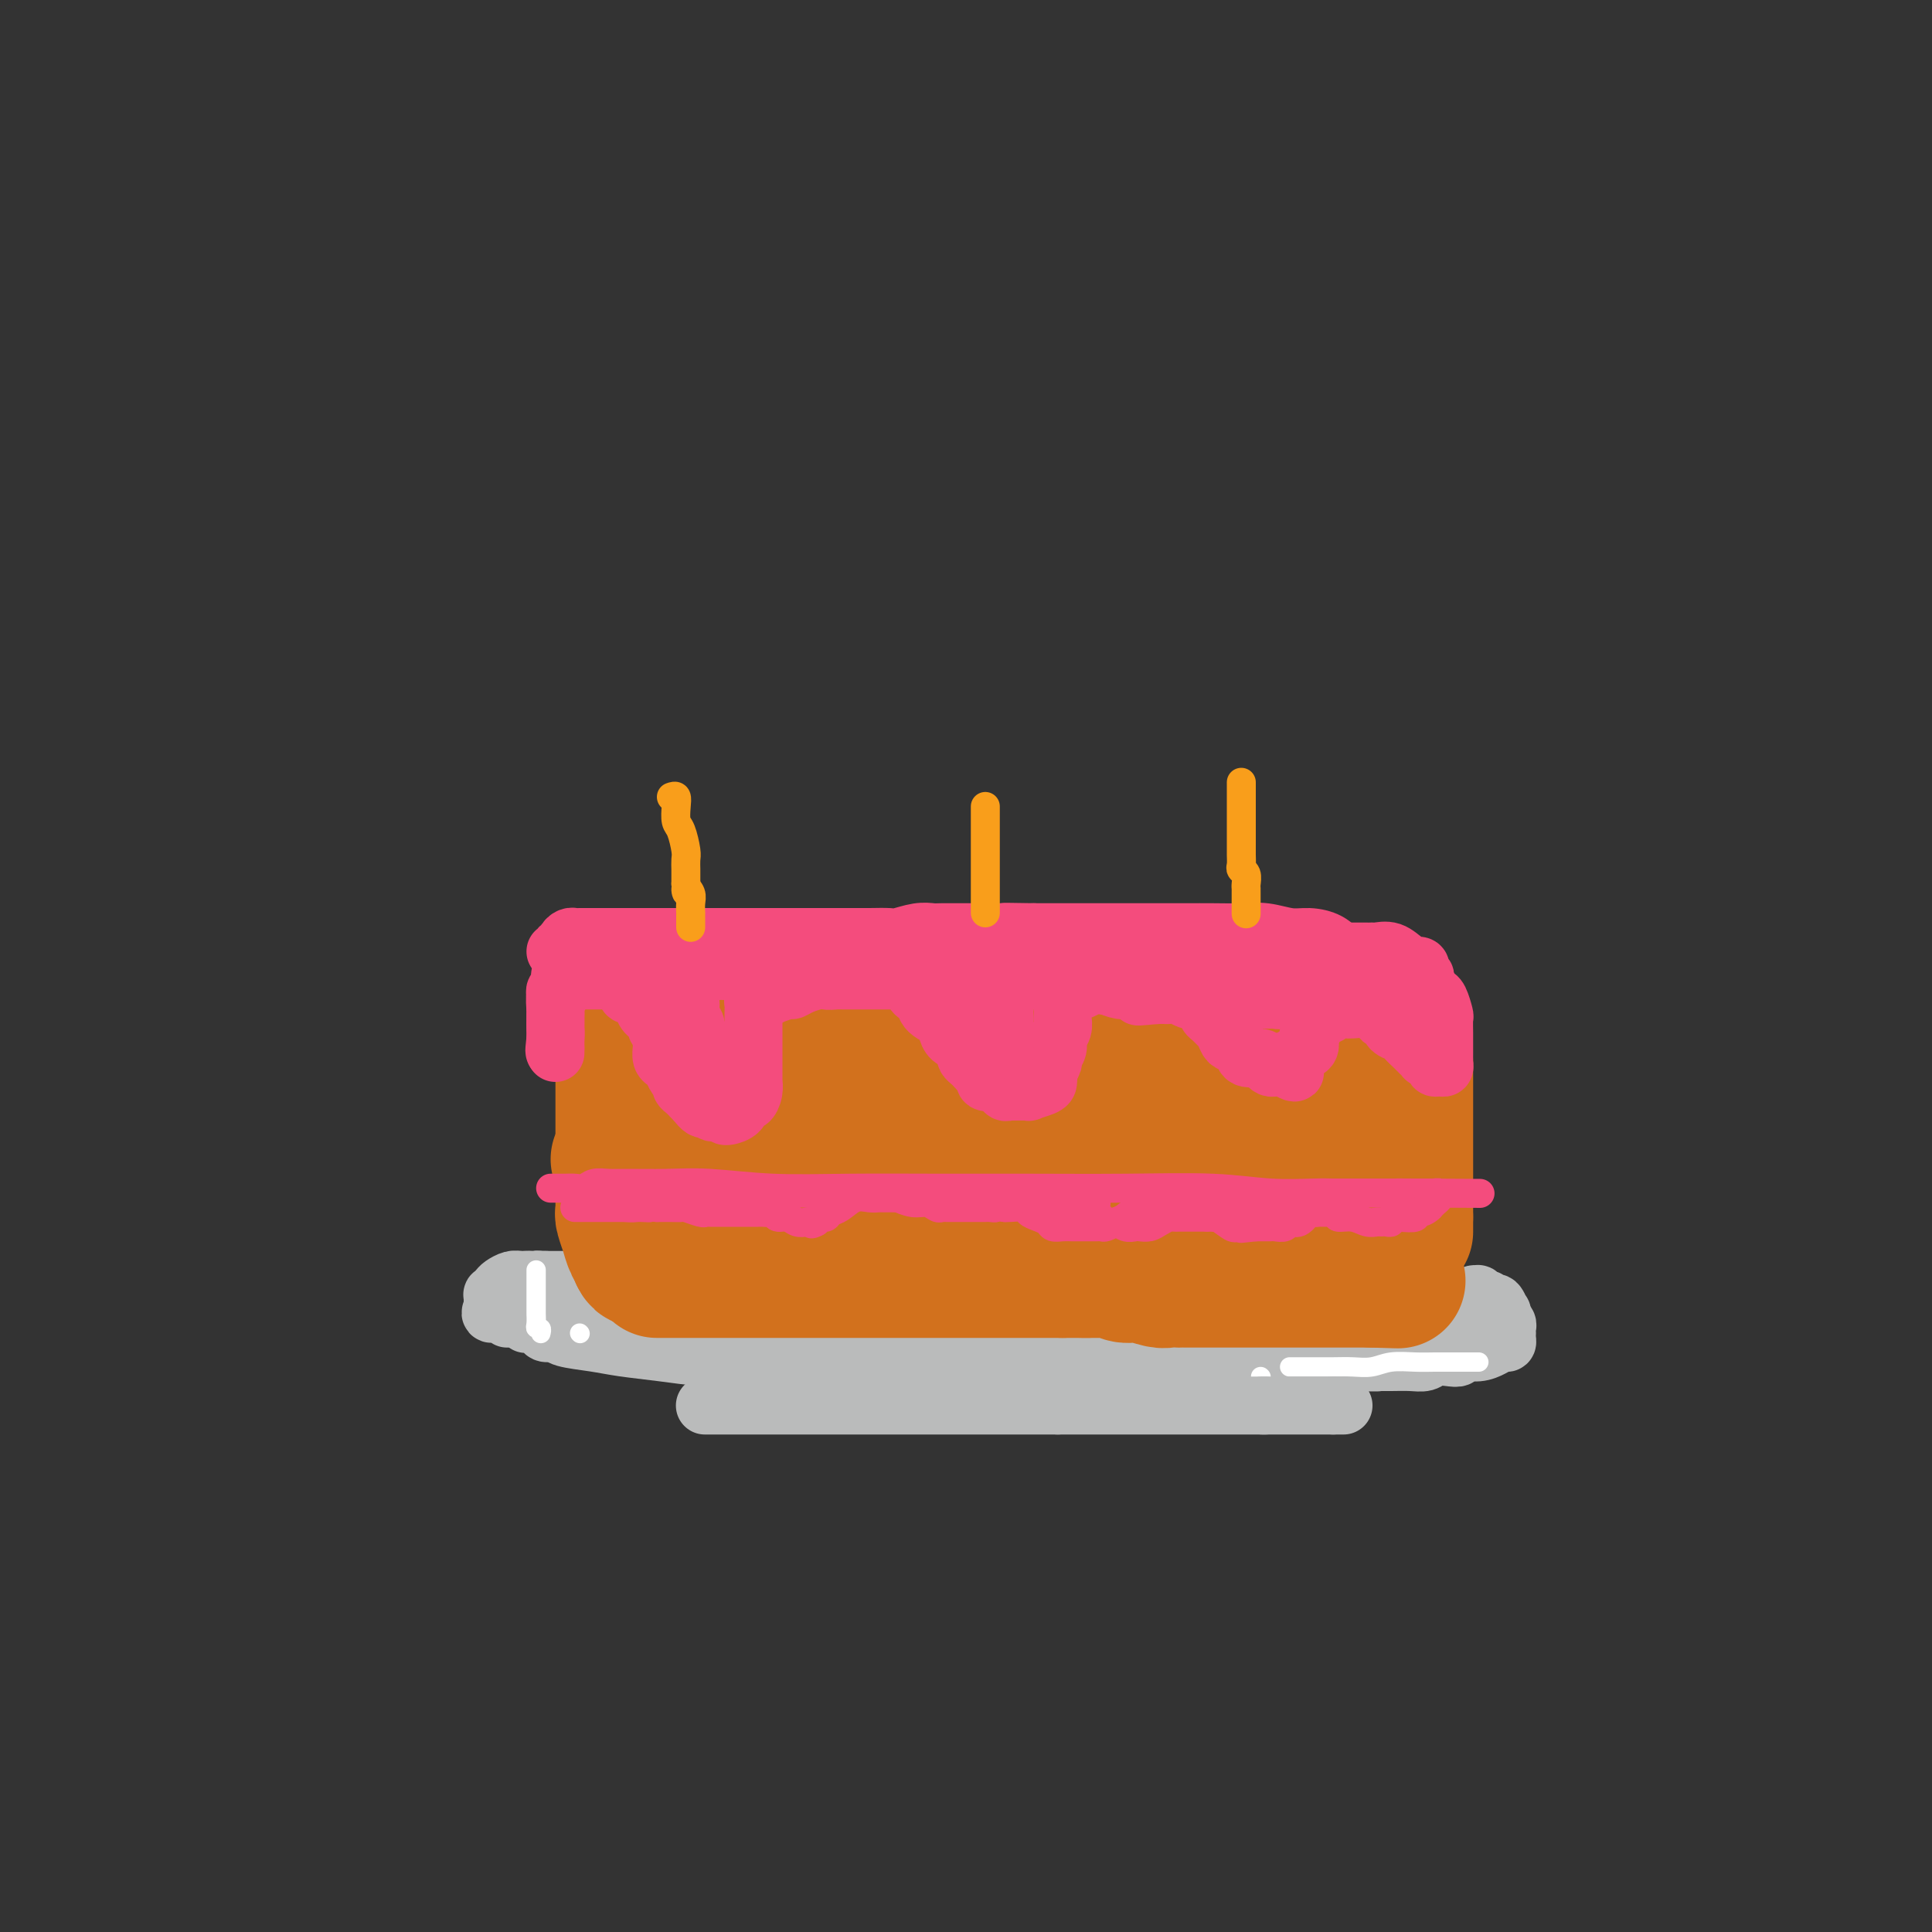 <svg viewBox='0 0 400 400' version='1.1' xmlns='http://www.w3.org/2000/svg' xmlns:xlink='http://www.w3.org/1999/xlink'><rect x="0" y="0" width="400" height="400" fill="#333333" stroke="none"/><g fill='none' stroke='#D2711D' stroke-width='20' stroke-linecap='round' stroke-linejoin='round'><path d='M134,213c0.381,-0.001 0.762,-0.001 1,0c0.238,0.001 0.335,0.004 2,0c1.665,-0.004 4.900,-0.013 12,0c7.100,0.013 18.066,0.050 29,0c10.934,-0.050 21.837,-0.185 33,0c11.163,0.185 22.585,0.690 33,1c10.415,0.310 19.823,0.423 27,1c7.177,0.577 12.125,1.617 15,2c2.875,0.383 3.679,0.109 4,0c0.321,-0.109 0.161,-0.055 0,0'/><path d='M136,237c0.071,0.006 0.142,0.012 1,0c0.858,-0.012 2.502,-0.042 5,0c2.498,0.042 5.849,0.155 11,0c5.151,-0.155 12.103,-0.577 23,-1c10.897,-0.423 25.740,-0.845 37,-1c11.260,-0.155 18.936,-0.041 26,0c7.064,0.041 13.517,0.011 18,0c4.483,-0.011 6.995,-0.003 8,0c1.005,0.003 0.502,0.002 0,0'/></g>
<g fill='none' stroke='#D2711D' stroke-width='28' stroke-linecap='round' stroke-linejoin='round'><path d='M129,211c0.338,0.000 0.677,0.000 1,0c0.323,-0.000 0.631,-0.000 1,0c0.369,0.000 0.801,0.001 2,0c1.199,-0.001 3.166,-0.004 5,0c1.834,0.004 3.534,0.015 5,0c1.466,-0.015 2.698,-0.057 4,0c1.302,0.057 2.676,0.211 4,0c1.324,-0.211 2.600,-0.789 4,-1c1.400,-0.211 2.926,-0.057 5,0c2.074,0.057 4.696,0.015 7,0c2.304,-0.015 4.291,-0.004 7,0c2.709,0.004 6.140,0.001 9,0c2.860,-0.001 5.150,-0.000 8,0c2.850,0.000 6.262,0.000 9,0c2.738,-0.000 4.802,-0.001 7,0c2.198,0.001 4.528,0.004 7,0c2.472,-0.004 5.084,-0.015 7,0c1.916,0.015 3.137,0.057 4,0c0.863,-0.057 1.370,-0.211 2,0c0.630,0.211 1.384,0.789 2,1c0.616,0.211 1.093,0.057 2,0c0.907,-0.057 2.244,-0.015 4,0c1.756,0.015 3.930,0.004 6,0c2.070,-0.004 4.035,-0.002 6,0'/><path d='M247,211c19.413,0.001 8.945,0.004 6,0c-2.945,-0.004 1.634,-0.016 4,0c2.366,0.016 2.518,0.061 3,0c0.482,-0.061 1.295,-0.226 2,0c0.705,0.226 1.302,0.845 2,1c0.698,0.155 1.498,-0.155 2,0c0.502,0.155 0.706,0.774 1,1c0.294,0.226 0.680,0.061 1,0c0.320,-0.061 0.576,-0.016 1,0c0.424,0.016 1.017,0.004 2,0c0.983,-0.004 2.357,-0.001 3,0c0.643,0.001 0.555,0.000 1,0c0.445,-0.000 1.424,-0.000 2,0c0.576,0.000 0.749,0.000 1,0c0.251,-0.000 0.579,-0.001 1,0c0.421,0.001 0.935,0.004 1,0c0.065,-0.004 -0.320,-0.015 0,0c0.320,0.015 1.343,0.056 2,0c0.657,-0.056 0.946,-0.207 1,0c0.054,0.207 -0.127,0.774 0,1c0.127,0.226 0.564,0.113 1,0'/><path d='M284,214c6.226,0.631 3.292,0.708 3,1c-0.292,0.292 2.060,0.798 3,1c0.940,0.202 0.470,0.101 0,0'/><path d='M128,240c0.354,0.007 0.709,0.013 1,0c0.291,-0.013 0.520,-0.046 1,0c0.480,0.046 1.211,0.170 2,0c0.789,-0.170 1.638,-0.634 3,-1c1.362,-0.366 3.239,-0.634 5,-1c1.761,-0.366 3.405,-0.830 6,-1c2.595,-0.170 6.140,-0.046 9,0c2.860,0.046 5.035,0.012 8,0c2.965,-0.012 6.719,-0.003 10,0c3.281,0.003 6.089,0.001 9,0c2.911,-0.001 5.926,-0.000 9,0c3.074,0.000 6.206,0.000 9,0c2.794,-0.000 5.250,-0.000 8,0c2.750,0.000 5.793,0.000 8,0c2.207,-0.000 3.577,-0.000 5,0c1.423,0.000 2.900,0.000 4,0c1.100,-0.000 1.824,-0.000 3,0c1.176,0.000 2.805,0.000 4,0c1.195,-0.000 1.955,-0.000 3,0c1.045,0.000 2.374,0.000 4,0c1.626,-0.000 3.548,-0.000 5,0c1.452,0.000 2.433,0.000 4,0c1.567,-0.000 3.719,-0.000 5,0c1.281,0.000 1.691,0.000 2,0c0.309,-0.000 0.517,-0.000 1,0c0.483,0.000 1.242,0.000 2,0'/><path d='M258,237c18.264,0.000 7.922,0.000 5,0c-2.922,-0.000 1.574,0.000 4,0c2.426,-0.000 2.783,0.000 4,0c1.217,-0.000 3.296,0.000 4,0c0.704,0.000 0.034,0.000 0,0c-0.034,-0.000 0.569,0.000 1,0c0.431,0.000 0.689,0.000 1,0c0.311,0.000 0.675,0.000 1,0c0.325,0.000 0.611,0.000 1,0c0.389,0.000 0.881,0.000 1,0c0.119,0.000 -0.133,-0.000 0,0c0.133,0.000 0.652,-0.000 1,0c0.348,0.000 0.524,0.000 1,0c0.476,0.000 1.251,0.000 2,0c0.749,-0.000 1.471,0.000 2,0c0.529,-0.000 0.865,0.000 1,0c0.135,0.000 0.067,0.000 0,0'/><path d='M137,262c-0.163,0.009 -0.326,0.017 0,0c0.326,-0.017 1.140,-0.060 2,0c0.860,0.060 1.764,0.223 3,0c1.236,-0.223 2.803,-0.830 4,-1c1.197,-0.170 2.025,0.098 3,0c0.975,-0.098 2.098,-0.562 3,-1c0.902,-0.438 1.585,-0.848 2,-1c0.415,-0.152 0.563,-0.044 1,0c0.437,0.044 1.163,0.026 2,0c0.837,-0.026 1.787,-0.060 3,0c1.213,0.060 2.691,0.212 4,0c1.309,-0.212 2.449,-0.789 4,-1c1.551,-0.211 3.513,-0.057 5,0c1.487,0.057 2.499,0.015 4,0c1.501,-0.015 3.491,-0.004 5,0c1.509,0.004 2.537,0.001 3,0c0.463,-0.001 0.362,-0.000 1,0c0.638,0.000 2.015,-0.000 3,0c0.985,0.000 1.578,0.000 2,0c0.422,-0.000 0.675,-0.001 1,0c0.325,0.001 0.724,0.004 2,0c1.276,-0.004 3.428,-0.016 5,0c1.572,0.016 2.562,0.060 4,0c1.438,-0.060 3.324,-0.222 5,0c1.676,0.222 3.144,0.829 5,1c1.856,0.171 4.102,-0.094 6,0c1.898,0.094 3.449,0.547 5,1'/><path d='M224,260c9.412,0.309 4.942,0.083 4,0c-0.942,-0.083 1.645,-0.022 3,0c1.355,0.022 1.477,0.006 2,0c0.523,-0.006 1.448,-0.002 2,0c0.552,0.002 0.730,0.000 1,0c0.270,-0.000 0.632,-0.000 1,0c0.368,0.000 0.741,0.000 1,0c0.259,-0.000 0.404,-0.000 1,0c0.596,0.000 1.645,0.000 3,0c1.355,-0.000 3.017,-0.000 5,0c1.983,0.000 4.286,0.000 6,0c1.714,-0.000 2.839,-0.000 4,0c1.161,0.000 2.356,0.000 3,0c0.644,-0.000 0.735,-0.000 1,0c0.265,0.000 0.704,0.000 1,0c0.296,-0.000 0.450,-0.000 1,0c0.550,0.000 1.497,0.000 3,0c1.503,-0.000 3.561,-0.000 5,0c1.439,0.000 2.259,0.000 3,0c0.741,-0.000 1.404,-0.001 2,0c0.596,0.001 1.126,0.004 2,0c0.874,-0.004 2.090,-0.015 3,0c0.910,0.015 1.512,0.056 2,0c0.488,-0.056 0.862,-0.207 1,0c0.138,0.207 0.039,0.774 0,1c-0.039,0.226 -0.020,0.113 0,0'/><path d='M284,261c9.092,0.154 1.822,0.041 -1,0c-2.822,-0.041 -1.194,-0.008 -1,0c0.194,0.008 -1.045,-0.008 -2,0c-0.955,0.008 -1.627,0.041 -3,0c-1.373,-0.041 -3.447,-0.156 -5,0c-1.553,0.156 -2.586,0.581 -4,1c-1.414,0.419 -3.208,0.830 -5,1c-1.792,0.170 -3.583,0.098 -6,0c-2.417,-0.098 -5.459,-0.222 -8,0c-2.541,0.222 -4.581,0.792 -7,1c-2.419,0.208 -5.218,0.056 -7,0c-1.782,-0.056 -2.549,-0.015 -4,0c-1.451,0.015 -3.587,0.004 -5,0c-1.413,-0.004 -2.104,-0.001 -3,0c-0.896,0.001 -1.997,0.000 -3,0c-1.003,-0.000 -1.906,-0.000 -3,0c-1.094,0.000 -2.378,0.000 -4,0c-1.622,-0.000 -3.583,-0.000 -5,0c-1.417,0.000 -2.289,0.000 -3,0c-0.711,-0.000 -1.259,-0.000 -2,0c-0.741,0.000 -1.674,0.000 -3,0c-1.326,-0.000 -3.044,-0.000 -4,0c-0.956,0.000 -1.151,0.000 -2,0c-0.849,-0.000 -2.353,-0.000 -3,0c-0.647,0.000 -0.438,0.000 -1,0c-0.562,-0.000 -1.894,-0.000 -3,0c-1.106,0.000 -1.984,0.000 -3,0c-1.016,-0.000 -2.169,-0.000 -3,0c-0.831,0.000 -1.339,0.000 -2,0c-0.661,-0.000 -1.475,-0.000 -2,0c-0.525,0.000 -0.763,0.000 -1,0'/><path d='M176,264c-17.098,0.464 -5.843,0.124 -2,0c3.843,-0.124 0.276,-0.033 -1,0c-1.276,0.033 -0.260,0.009 0,0c0.260,-0.009 -0.238,-0.002 -1,0c-0.762,0.002 -1.790,0.001 -3,0c-1.210,-0.001 -2.602,-0.000 -4,0c-1.398,0.000 -2.804,0.001 -4,0c-1.196,-0.001 -2.183,-0.004 -3,0c-0.817,0.004 -1.462,0.015 -2,0c-0.538,-0.015 -0.967,-0.057 -1,0c-0.033,0.057 0.331,0.211 0,0c-0.331,-0.211 -1.357,-0.789 -2,-1c-0.643,-0.211 -0.904,-0.057 -2,0c-1.096,0.057 -3.026,0.015 -4,0c-0.974,-0.015 -0.993,-0.004 -1,0c-0.007,0.004 -0.002,0.001 0,0c0.002,-0.001 0.001,-0.001 0,0'/></g>
<g fill='none' stroke='#BABBBB' stroke-width='12' stroke-linecap='round' stroke-linejoin='round'><path d='M120,265c-0.334,0.000 -0.668,0.000 -1,0c-0.332,-0.000 -0.661,-0.000 -1,0c-0.339,0.000 -0.686,0.000 -1,0c-0.314,-0.000 -0.595,-0.000 -1,0c-0.405,0.000 -0.936,0.000 -1,0c-0.064,-0.000 0.337,-0.000 0,0c-0.337,0.000 -1.414,0.000 -2,0c-0.586,-0.000 -0.683,-0.000 -1,0c-0.317,0.000 -0.856,0.002 -1,0c-0.144,-0.002 0.105,-0.006 0,0c-0.105,0.006 -0.564,0.023 -1,0c-0.436,-0.023 -0.849,-0.087 -1,0c-0.151,0.087 -0.040,0.325 0,1c0.040,0.675 0.011,1.788 0,2c-0.011,0.212 -0.003,-0.476 0,0c0.003,0.476 0.001,2.117 0,3c-0.001,0.883 -0.000,1.007 0,1c0.000,-0.007 0.000,-0.145 0,0c-0.000,0.145 -0.000,0.572 0,1'/><path d='M109,273c-0.185,1.476 -0.148,1.165 0,1c0.148,-0.165 0.406,-0.185 1,0c0.594,0.185 1.522,0.574 2,1c0.478,0.426 0.505,0.888 1,1c0.495,0.112 1.458,-0.125 2,0c0.542,0.125 0.662,0.612 2,1c1.338,0.388 3.895,0.678 6,1c2.105,0.322 3.758,0.675 6,1c2.242,0.325 5.073,0.622 8,1c2.927,0.378 5.949,0.837 9,1c3.051,0.163 6.129,0.030 9,0c2.871,-0.030 5.534,0.045 8,0c2.466,-0.045 4.734,-0.208 7,0c2.266,0.208 4.528,0.788 6,1c1.472,0.212 2.153,0.057 3,0c0.847,-0.057 1.859,-0.015 3,0c1.141,0.015 2.412,0.004 4,0c1.588,-0.004 3.493,-0.001 6,0c2.507,0.001 5.616,0.000 8,0c2.384,-0.000 4.044,-0.000 6,0c1.956,0.000 4.207,0.000 7,0c2.793,-0.000 6.126,-0.000 9,0c2.874,0.000 5.289,0.000 8,0c2.711,-0.000 5.718,-0.000 8,0c2.282,0.000 3.837,0.000 6,0c2.163,-0.000 4.932,-0.000 7,0c2.068,0.000 3.435,0.000 5,0c1.565,-0.000 3.327,-0.000 5,0c1.673,0.000 3.258,0.000 5,0c1.742,-0.000 3.641,-0.000 5,0c1.359,0.000 2.180,0.000 3,0'/><path d='M274,282c20.351,0.155 7.227,0.041 3,0c-4.227,-0.041 0.443,-0.010 3,0c2.557,0.010 3.002,-0.001 4,0c0.998,0.001 2.550,0.014 4,0c1.450,-0.014 2.798,-0.055 4,0c1.202,0.055 2.257,0.207 3,0c0.743,-0.207 1.175,-0.773 2,-1c0.825,-0.227 2.045,-0.116 3,0c0.955,0.116 1.646,0.237 2,0c0.354,-0.237 0.372,-0.833 1,-1c0.628,-0.167 1.867,0.096 3,0c1.133,-0.096 2.160,-0.552 3,-1c0.840,-0.448 1.493,-0.890 2,-1c0.507,-0.110 0.868,0.111 1,0c0.132,-0.111 0.036,-0.555 0,-1c-0.036,-0.445 -0.013,-0.893 0,-1c0.013,-0.107 0.017,0.126 0,0c-0.017,-0.126 -0.056,-0.611 0,-1c0.056,-0.389 0.207,-0.682 0,-1c-0.207,-0.318 -0.774,-0.662 -1,-1c-0.226,-0.338 -0.113,-0.669 0,-1'/><path d='M311,272c-0.106,-0.808 0.130,0.172 0,0c-0.130,-0.172 -0.626,-1.495 -1,-2c-0.374,-0.505 -0.626,-0.192 -1,0c-0.374,0.192 -0.869,0.262 -1,0c-0.131,-0.262 0.104,-0.854 0,-1c-0.104,-0.146 -0.546,0.156 -1,0c-0.454,-0.156 -0.920,-0.771 -1,-1c-0.080,-0.229 0.226,-0.072 0,0c-0.226,0.072 -0.984,0.058 -1,0c-0.016,-0.058 0.710,-0.159 1,0c0.290,0.159 0.145,0.580 0,1'/><path d='M306,269c-0.725,-0.226 -0.039,0.709 0,1c0.039,0.291 -0.571,-0.062 -1,0c-0.429,0.062 -0.677,0.540 -1,1c-0.323,0.460 -0.721,0.902 -2,1c-1.279,0.098 -3.437,-0.146 -5,0c-1.563,0.146 -2.529,0.684 -4,1c-1.471,0.316 -3.446,0.410 -5,1c-1.554,0.590 -2.687,1.675 -4,2c-1.313,0.325 -2.804,-0.109 -4,0c-1.196,0.109 -2.095,0.761 -3,1c-0.905,0.239 -1.814,0.064 -3,0c-1.186,-0.064 -2.649,-0.018 -4,0c-1.351,0.018 -2.591,0.009 -4,0c-1.409,-0.009 -2.987,-0.016 -5,0c-2.013,0.016 -4.461,0.057 -6,0c-1.539,-0.057 -2.169,-0.211 -4,0c-1.831,0.211 -4.862,0.788 -7,1c-2.138,0.212 -3.382,0.057 -5,0c-1.618,-0.057 -3.610,-0.018 -6,0c-2.390,0.018 -5.177,0.015 -7,0c-1.823,-0.015 -2.682,-0.043 -4,0c-1.318,0.043 -3.094,0.155 -5,0c-1.906,-0.155 -3.942,-0.577 -6,-1c-2.058,-0.423 -4.137,-0.845 -6,-1c-1.863,-0.155 -3.509,-0.041 -5,0c-1.491,0.041 -2.826,0.011 -4,0c-1.174,-0.011 -2.188,-0.003 -3,0c-0.812,0.003 -1.424,0.001 -2,0c-0.576,-0.001 -1.117,-0.000 -2,0c-0.883,0.000 -2.110,0.000 -3,0c-0.890,-0.000 -1.445,-0.000 -2,0'/><path d='M184,276c-15.002,-0.155 -6.006,-0.041 -4,0c2.006,0.041 -2.976,0.011 -6,0c-3.024,-0.011 -4.088,-0.003 -6,0c-1.912,0.003 -4.671,0.002 -7,0c-2.329,-0.002 -4.226,-0.004 -6,0c-1.774,0.004 -3.423,0.015 -5,0c-1.577,-0.015 -3.081,-0.057 -5,0c-1.919,0.057 -4.254,0.211 -6,0c-1.746,-0.211 -2.903,-0.788 -4,-1c-1.097,-0.212 -2.135,-0.060 -3,0c-0.865,0.060 -1.558,0.026 -2,0c-0.442,-0.026 -0.634,-0.045 -1,0c-0.366,0.045 -0.907,0.155 -1,0c-0.093,-0.155 0.260,-0.577 0,-1c-0.260,-0.423 -1.134,-0.849 -2,-1c-0.866,-0.151 -1.724,-0.026 -2,0c-0.276,0.026 0.032,-0.046 0,0c-0.032,0.046 -0.403,0.209 -1,0c-0.597,-0.209 -1.421,-0.792 -2,-1c-0.579,-0.208 -0.911,-0.041 -2,0c-1.089,0.041 -2.933,-0.045 -4,0c-1.067,0.045 -1.358,0.219 -2,0c-0.642,-0.219 -1.636,-0.832 -2,-1c-0.364,-0.168 -0.098,0.109 0,0c0.098,-0.109 0.028,-0.602 0,-1c-0.028,-0.398 -0.014,-0.699 0,-1'/><path d='M111,269c-4.332,-1.322 -1.161,-1.129 0,-1c1.161,0.129 0.314,0.192 0,0c-0.314,-0.192 -0.093,-0.640 0,-1c0.093,-0.360 0.060,-0.632 0,-1c-0.060,-0.368 -0.147,-0.831 0,-1c0.147,-0.169 0.527,-0.045 1,0c0.473,0.045 1.039,0.011 1,0c-0.039,-0.011 -0.683,0.000 -1,0c-0.317,-0.000 -0.308,-0.011 -1,0c-0.692,0.011 -2.084,0.046 -3,0c-0.916,-0.046 -1.356,-0.171 -2,0c-0.644,0.171 -1.493,0.637 -2,1c-0.507,0.363 -0.672,0.622 -1,1c-0.328,0.378 -0.820,0.875 -1,1c-0.180,0.125 -0.048,-0.121 0,0c0.048,0.121 0.013,0.610 0,1c-0.013,0.390 -0.004,0.683 0,1c0.004,0.317 0.002,0.659 0,1'/><path d='M102,271c-0.900,1.156 -0.150,1.045 0,1c0.150,-0.045 -0.300,-0.026 0,0c0.300,0.026 1.348,0.059 2,0c0.652,-0.059 0.906,-0.208 1,0c0.094,0.208 0.027,0.774 0,1c-0.027,0.226 -0.013,0.113 0,0'/></g>
<g fill='none' stroke='#D2711D' stroke-width='28' stroke-linecap='round' stroke-linejoin='round'><path d='M136,263c0.445,0.000 0.889,0.000 1,0c0.111,0.000 -0.112,0.000 0,0c0.112,0.000 0.559,0.000 1,0c0.441,0.000 0.877,0.000 1,0c0.123,0.000 -0.066,0.000 0,0c0.066,0.000 0.387,0.000 1,0c0.613,0.000 1.517,0.000 2,0c0.483,0.000 0.544,-0.000 1,0c0.456,0.000 1.306,0.000 2,0c0.694,0.000 1.231,-0.000 2,0c0.769,0.000 1.768,0.000 3,0c1.232,0.000 2.696,0.000 4,0c1.304,0.000 2.448,0.000 4,0c1.552,-0.000 3.511,0.000 5,0c1.489,0.000 2.509,0.000 4,0c1.491,0.000 3.454,0.000 5,0c1.546,0.000 2.675,0.000 4,0c1.325,0.000 2.847,0.000 4,0c1.153,0.000 1.936,0.000 3,0c1.064,0.000 2.409,0.000 3,0c0.591,0.000 0.429,0.000 1,0c0.571,0.000 1.877,0.000 3,0c1.123,0.000 2.064,0.000 3,0c0.936,0.000 1.867,0.000 3,0c1.133,0.000 2.466,0.000 4,0c1.534,0.000 3.267,0.000 5,0c1.733,0.000 3.464,0.000 5,0c1.536,0.000 2.875,0.000 4,0c1.125,0.000 2.036,0.000 3,0c0.964,0.000 1.982,0.000 3,0'/><path d='M220,263c13.421,0.001 4.975,0.004 2,0c-2.975,-0.004 -0.478,-0.016 1,0c1.478,0.016 1.937,0.061 3,0c1.063,-0.061 2.732,-0.226 4,0c1.268,0.226 2.137,0.845 3,1c0.863,0.155 1.719,-0.155 3,0c1.281,0.155 2.986,0.774 4,1c1.014,0.226 1.338,0.061 2,0c0.662,-0.061 1.664,-0.016 2,0c0.336,0.016 0.008,0.004 0,0c-0.008,-0.004 0.304,-0.001 1,0c0.696,0.001 1.778,0.000 3,0c1.222,-0.000 2.586,-0.000 4,0c1.414,0.000 2.879,0.000 4,0c1.121,-0.000 1.897,-0.000 3,0c1.103,0.000 2.531,0.000 3,0c0.469,-0.000 -0.023,-0.000 0,0c0.023,0.000 0.561,0.000 1,0c0.439,-0.000 0.779,-0.000 1,0c0.221,0.000 0.323,0.000 1,0c0.677,-0.000 1.927,-0.000 3,0c1.073,0.000 1.968,0.000 3,0c1.032,-0.000 2.202,-0.000 3,0c0.798,0.000 1.224,0.000 2,0c0.776,-0.000 1.901,-0.000 3,0c1.099,0.000 2.171,0.000 3,0c0.829,-0.000 1.414,-0.000 2,0'/><path d='M284,265c10.133,0.311 3.467,0.089 1,0c-2.467,-0.089 -0.733,-0.044 1,0'/><path d='M286,265c0.333,0.000 0.167,0.000 0,0'/><path d='M130,215c-0.423,-0.056 -0.845,-0.112 -1,0c-0.155,0.112 -0.041,0.394 0,1c0.041,0.606 0.011,1.538 0,3c-0.011,1.462 -0.003,3.456 0,5c0.003,1.544 0.001,2.639 0,4c-0.001,1.361 -0.000,2.989 0,4c0.000,1.011 0.000,1.404 0,2c-0.000,0.596 -0.000,1.394 0,2c0.000,0.606 0.000,1.020 0,1c-0.000,-0.020 -0.000,-0.473 0,0c0.000,0.473 0.000,1.872 0,3c-0.000,1.128 -0.000,1.986 0,3c0.000,1.014 0.000,2.184 0,3c-0.000,0.816 -0.001,1.277 0,2c0.001,0.723 0.004,1.708 0,2c-0.004,0.292 -0.016,-0.110 0,0c0.016,0.110 0.060,0.733 0,1c-0.060,0.267 -0.222,0.177 0,1c0.222,0.823 0.830,2.560 1,3c0.170,0.440 -0.098,-0.415 0,0c0.098,0.415 0.562,2.101 1,3c0.438,0.899 0.849,1.011 1,1c0.151,-0.011 0.043,-0.146 0,0c-0.043,0.146 -0.022,0.573 0,1'/><path d='M132,260c0.690,1.548 0.917,0.417 1,0c0.083,-0.417 0.024,-0.119 0,0c-0.024,0.119 -0.012,0.060 0,0'/><path d='M291,220c0.000,0.357 0.000,0.713 0,1c0.000,0.287 0.000,0.503 0,1c0.000,0.497 0.000,1.275 0,2c0.000,0.725 0.000,1.399 0,2c0.000,0.601 0.000,1.130 0,2c0.000,0.870 -0.000,2.083 0,3c0.000,0.917 0.000,1.540 0,2c0.000,0.460 0.000,0.757 0,1c0.000,0.243 0.000,0.431 0,1c0.000,0.569 0.000,1.517 0,2c0.000,0.483 0.000,0.500 0,1c0.000,0.500 0.000,1.483 0,2c0.000,0.517 0.000,0.568 0,1c0.000,0.432 0.000,1.243 0,2c0.000,0.757 0.000,1.459 0,2c0.000,0.541 -0.000,0.922 0,1c0.000,0.078 0.000,-0.148 0,0c0.000,0.148 -0.000,0.669 0,1c0.000,0.331 0.000,0.470 0,1c0.000,0.530 -0.000,1.450 0,2c0.000,0.550 0.000,0.728 0,1c0.000,0.272 0.000,0.636 0,1'/><path d='M291,252c0.000,5.132 0.000,1.964 0,1c0.000,-0.964 0.000,0.278 0,1c0.000,0.722 0.000,0.925 0,1c0.000,0.075 0.000,0.021 0,0c0.000,-0.021 0.000,-0.011 0,0'/></g>
<g fill='none' stroke='#FFFFFF' stroke-width='4' stroke-linecap='round' stroke-linejoin='round'><path d='M306,282c0.162,0.000 0.323,0.000 0,0c-0.323,-0.000 -1.132,-0.001 -2,0c-0.868,0.001 -1.796,0.004 -3,0c-1.204,-0.004 -2.685,-0.015 -4,0c-1.315,0.015 -2.464,0.057 -4,0c-1.536,-0.057 -3.457,-0.211 -5,0c-1.543,0.211 -2.707,0.789 -4,1c-1.293,0.211 -2.714,0.057 -4,0c-1.286,-0.057 -2.436,-0.015 -4,0c-1.564,0.015 -3.543,0.004 -5,0c-1.457,-0.004 -2.392,-0.001 -3,0c-0.608,0.001 -0.888,0.000 -1,0c-0.112,-0.000 -0.056,-0.000 0,0'/><path d='M261,285c0.000,0.000 0.100,0.100 0.1,0.1'/><path d='M111,263c-0.000,-0.060 -0.000,-0.120 0,0c0.000,0.120 0.000,0.421 0,1c-0.000,0.579 -0.000,1.435 0,2c0.000,0.565 0.000,0.837 0,1c-0.000,0.163 -0.001,0.216 0,1c0.001,0.784 0.004,2.300 0,3c-0.004,0.700 -0.015,0.584 0,1c0.015,0.416 0.057,1.365 0,2c-0.057,0.635 -0.211,0.955 0,1c0.211,0.045 0.789,-0.184 1,0c0.211,0.184 0.057,0.780 0,1c-0.057,0.220 -0.016,0.063 0,0c0.016,-0.063 0.008,-0.031 0,0'/><path d='M120,276c0.000,0.000 0.100,0.100 0.1,0.1'/></g>
<g fill='none' stroke='#BABBBB' stroke-width='12' stroke-linecap='round' stroke-linejoin='round'><path d='M146,291c-0.058,0.000 -0.115,0.000 0,0c0.115,0.000 0.404,0.000 1,0c0.596,0.000 1.499,0.000 2,0c0.501,0.000 0.600,0.000 2,0c1.400,0.000 4.101,0.000 6,0c1.899,0.000 2.998,-0.000 5,0c2.002,0.000 4.908,0.000 8,0c3.092,0.000 6.369,0.000 10,0c3.631,0.000 7.617,0.000 11,0c3.383,0.000 6.163,0.000 9,0c2.837,0.000 5.731,0.000 8,0c2.269,0.000 3.914,0.000 5,0c1.086,0.000 1.615,0.000 2,0c0.385,0.000 0.628,0.000 1,0c0.372,0.000 0.873,0.000 1,0c0.127,0.000 -0.120,-0.000 0,0c0.120,0.000 0.606,0.000 1,0c0.394,0.000 0.697,0.000 1,0'/><path d='M219,291c11.395,0.000 3.382,0.000 1,0c-2.382,0.000 0.868,0.000 2,0c1.132,0.000 0.148,0.000 0,0c-0.148,0.000 0.541,0.000 1,0c0.459,0.000 0.689,-0.000 1,0c0.311,0.000 0.703,0.000 1,0c0.297,0.000 0.499,0.000 1,0c0.501,0.000 1.302,0.000 2,0c0.698,0.000 1.293,0.000 2,0c0.707,0.000 1.527,0.000 3,0c1.473,0.000 3.599,0.000 5,0c1.401,0.000 2.078,0.000 3,0c0.922,0.000 2.090,0.000 3,0c0.910,0.000 1.564,0.000 2,0c0.436,0.000 0.655,-0.000 1,0c0.345,0.000 0.816,0.000 1,0c0.184,0.000 0.079,-0.000 1,0c0.921,0.000 2.866,0.000 4,0c1.134,0.000 1.456,-0.000 2,0c0.544,0.000 1.311,0.000 2,0c0.689,0.000 1.301,-0.000 2,0c0.699,0.000 1.485,0.000 2,0c0.515,0.000 0.757,0.000 1,0'/><path d='M262,291c6.604,0.000 1.614,0.000 0,0c-1.614,0.000 0.148,0.000 1,0c0.852,0.000 0.795,0.000 1,0c0.205,0.000 0.674,0.000 1,0c0.326,0.000 0.511,-0.000 1,0c0.489,0.000 1.283,0.000 2,0c0.717,0.000 1.358,0.000 2,0c0.642,0.000 1.286,0.000 2,0c0.714,0.000 1.500,0.000 2,0c0.500,0.000 0.714,0.000 1,0c0.286,0.000 0.643,0.000 1,0'/><path d='M276,291c2.333,0.000 1.167,0.000 1,0c-0.167,0.000 0.667,0.000 1,0c0.333,0.000 0.167,0.000 0,0'/></g>
<g fill='none' stroke='#F44C7D' stroke-width='12' stroke-linecap='round' stroke-linejoin='round'><path d='M130,205c-0.200,0.469 -0.400,0.939 0,1c0.400,0.061 1.399,-0.286 2,0c0.601,0.286 0.802,1.204 1,2c0.198,0.796 0.392,1.471 1,2c0.608,0.529 1.631,0.911 2,1c0.369,0.089 0.085,-0.117 0,0c-0.085,0.117 0.030,0.556 0,1c-0.030,0.444 -0.204,0.893 0,1c0.204,0.107 0.787,-0.127 1,0c0.213,0.127 0.056,0.615 0,1c-0.056,0.385 -0.012,0.667 0,1c0.012,0.333 -0.008,0.718 0,1c0.008,0.282 0.043,0.460 0,1c-0.043,0.540 -0.165,1.440 0,2c0.165,0.560 0.618,0.780 1,1c0.382,0.220 0.694,0.440 1,1c0.306,0.560 0.607,1.459 1,2c0.393,0.541 0.879,0.722 1,1c0.121,0.278 -0.122,0.652 0,1c0.122,0.348 0.610,0.671 1,1c0.390,0.329 0.683,0.666 1,1c0.317,0.334 0.659,0.667 1,1'/><path d='M144,228c2.586,3.438 2.051,0.533 2,0c-0.051,-0.533 0.383,1.307 1,2c0.617,0.693 1.417,0.239 2,0c0.583,-0.239 0.947,-0.262 1,0c0.053,0.262 -0.207,0.808 0,1c0.207,0.192 0.881,0.028 1,0c0.119,-0.028 -0.318,0.078 0,0c0.318,-0.078 1.392,-0.341 2,-1c0.608,-0.659 0.751,-1.716 1,-2c0.249,-0.284 0.602,0.204 1,0c0.398,-0.204 0.839,-1.100 1,-2c0.161,-0.900 0.043,-1.802 0,-2c-0.043,-0.198 -0.012,0.309 0,0c0.012,-0.309 0.003,-1.434 0,-2c-0.003,-0.566 -0.001,-0.574 0,-1c0.001,-0.426 0.000,-1.270 0,-2c-0.000,-0.730 -0.000,-1.346 0,-2c0.000,-0.654 0.000,-1.345 0,-2c-0.000,-0.655 -0.001,-1.276 0,-2c0.001,-0.724 0.004,-1.553 0,-2c-0.004,-0.447 -0.014,-0.511 0,-1c0.014,-0.489 0.050,-1.403 0,-2c-0.050,-0.597 -0.188,-0.877 0,-1c0.188,-0.123 0.702,-0.090 1,0c0.298,0.090 0.380,0.235 1,0c0.620,-0.235 1.779,-0.851 2,-1c0.221,-0.149 -0.496,0.167 0,0c0.496,-0.167 2.205,-0.818 3,-1c0.795,-0.182 0.676,0.105 1,0c0.324,-0.105 1.093,-0.601 2,-1c0.907,-0.399 1.954,-0.699 3,-1'/><path d='M169,203c2.336,-0.619 1.677,-0.166 2,0c0.323,0.166 1.629,0.044 2,0c0.371,-0.044 -0.191,-0.012 0,0c0.191,0.012 1.136,0.003 2,0c0.864,-0.003 1.649,-0.001 2,0c0.351,0.001 0.270,0.000 1,0c0.730,-0.000 2.272,0.000 3,0c0.728,-0.000 0.643,-0.001 1,0c0.357,0.001 1.156,0.004 2,0c0.844,-0.004 1.733,-0.016 2,0c0.267,0.016 -0.087,0.059 0,0c0.087,-0.059 0.615,-0.222 1,0c0.385,0.222 0.629,0.827 1,1c0.371,0.173 0.871,-0.088 1,0c0.129,0.088 -0.113,0.523 0,1c0.113,0.477 0.580,0.995 1,1c0.420,0.005 0.794,-0.503 1,0c0.206,0.503 0.244,2.019 1,3c0.756,0.981 2.231,1.429 3,2c0.769,0.571 0.833,1.266 1,2c0.167,0.734 0.436,1.506 1,2c0.564,0.494 1.422,0.710 2,1c0.578,0.290 0.876,0.655 1,1c0.124,0.345 0.074,0.670 0,1c-0.074,0.330 -0.173,0.666 0,1c0.173,0.334 0.619,0.668 1,1c0.381,0.332 0.696,0.664 1,1c0.304,0.336 0.597,0.678 1,1c0.403,0.322 0.916,0.625 1,1c0.084,0.375 -0.262,0.821 0,1c0.262,0.179 1.131,0.089 2,0'/><path d='M206,224c3.183,3.184 1.641,0.643 1,0c-0.641,-0.643 -0.381,0.612 0,1c0.381,0.388 0.885,-0.093 1,0c0.115,0.093 -0.158,0.758 0,1c0.158,0.242 0.746,0.062 1,0c0.254,-0.062 0.173,-0.005 1,0c0.827,0.005 2.562,-0.040 3,0c0.438,0.040 -0.420,0.167 0,0c0.420,-0.167 2.116,-0.626 3,-1c0.884,-0.374 0.954,-0.663 1,-1c0.046,-0.337 0.069,-0.723 0,-1c-0.069,-0.277 -0.230,-0.444 0,-1c0.230,-0.556 0.850,-1.499 1,-2c0.150,-0.501 -0.170,-0.558 0,-1c0.170,-0.442 0.830,-1.269 1,-2c0.170,-0.731 -0.151,-1.365 0,-2c0.151,-0.635 0.773,-1.269 1,-2c0.227,-0.731 0.060,-1.559 0,-2c-0.060,-0.441 -0.014,-0.497 0,-1c0.014,-0.503 -0.006,-1.454 0,-2c0.006,-0.546 0.038,-0.686 0,-1c-0.038,-0.314 -0.147,-0.801 0,-1c0.147,-0.199 0.550,-0.110 1,0c0.450,0.110 0.947,0.240 1,0c0.053,-0.240 -0.339,-0.849 0,-1c0.339,-0.151 1.411,0.155 2,0c0.589,-0.155 0.697,-0.773 1,-1c0.303,-0.227 0.801,-0.065 1,0c0.199,0.065 0.100,0.032 0,0'/><path d='M226,204c1.223,-0.619 1.280,-0.166 2,0c0.720,0.166 2.104,0.044 3,0c0.896,-0.044 1.304,-0.012 2,0c0.696,0.012 1.680,0.003 2,0c0.320,-0.003 -0.023,-0.001 0,0c0.023,0.001 0.411,0.000 1,0c0.589,-0.000 1.377,-0.001 2,0c0.623,0.001 1.079,0.003 2,0c0.921,-0.003 2.306,-0.011 3,0c0.694,0.011 0.698,0.041 1,0c0.302,-0.041 0.902,-0.153 1,0c0.098,0.153 -0.306,0.569 0,1c0.306,0.431 1.321,0.875 2,1c0.679,0.125 1.022,-0.069 1,0c-0.022,0.069 -0.409,0.400 0,1c0.409,0.600 1.615,1.469 2,2c0.385,0.531 -0.051,0.723 0,1c0.051,0.277 0.590,0.638 1,1c0.410,0.362 0.692,0.726 1,1c0.308,0.274 0.644,0.459 1,1c0.356,0.541 0.733,1.436 1,2c0.267,0.564 0.425,0.795 1,1c0.575,0.205 1.569,0.384 2,1c0.431,0.616 0.300,1.668 1,2c0.700,0.332 2.232,-0.055 3,0c0.768,0.055 0.773,0.551 1,1c0.227,0.449 0.677,0.852 1,1c0.323,0.148 0.521,0.042 1,0c0.479,-0.042 1.240,-0.021 2,0'/><path d='M266,221c3.732,2.450 1.560,0.075 1,-1c-0.560,-1.075 0.490,-0.851 1,-1c0.510,-0.149 0.480,-0.670 1,-1c0.520,-0.330 1.590,-0.469 2,-1c0.410,-0.531 0.162,-1.453 0,-2c-0.162,-0.547 -0.236,-0.720 0,-1c0.236,-0.280 0.784,-0.667 1,-1c0.216,-0.333 0.100,-0.611 0,-1c-0.100,-0.389 -0.184,-0.888 0,-1c0.184,-0.112 0.637,0.162 1,0c0.363,-0.162 0.636,-0.761 1,-1c0.364,-0.239 0.818,-0.116 1,0c0.182,0.116 0.090,0.227 0,0c-0.090,-0.227 -0.178,-0.793 0,-1c0.178,-0.207 0.623,-0.055 1,0c0.377,0.055 0.685,0.014 1,0c0.315,-0.014 0.637,0.000 1,0c0.363,-0.000 0.767,-0.015 1,0c0.233,0.015 0.296,0.061 1,0c0.704,-0.061 2.048,-0.228 3,0c0.952,0.228 1.511,0.853 2,1c0.489,0.147 0.908,-0.182 1,0c0.092,0.182 -0.144,0.875 0,1c0.144,0.125 0.668,-0.317 1,0c0.332,0.317 0.470,1.394 1,2c0.530,0.606 1.450,0.740 2,1c0.550,0.260 0.728,0.646 1,1c0.272,0.354 0.636,0.677 1,1'/><path d='M292,216c1.111,1.110 0.889,0.885 1,1c0.111,0.115 0.556,0.569 1,1c0.444,0.431 0.889,0.837 1,1c0.111,0.163 -0.111,0.082 0,0c0.111,-0.082 0.555,-0.165 1,0c0.445,0.165 0.890,0.577 1,1c0.110,0.423 -0.114,0.856 0,1c0.114,0.144 0.566,-0.002 1,0c0.434,0.002 0.848,0.152 1,0c0.152,-0.152 0.041,-0.604 0,-1c-0.041,-0.396 -0.011,-0.734 0,-1c0.011,-0.266 0.003,-0.461 0,-1c-0.003,-0.539 0.000,-1.424 0,-2c-0.000,-0.576 -0.003,-0.844 0,-1c0.003,-0.156 0.012,-0.199 0,-1c-0.012,-0.801 -0.044,-2.361 0,-3c0.044,-0.639 0.163,-0.356 0,-1c-0.163,-0.644 -0.608,-2.215 -1,-3c-0.392,-0.785 -0.731,-0.785 -1,-1c-0.269,-0.215 -0.467,-0.646 -1,-1c-0.533,-0.354 -1.401,-0.631 -2,-1c-0.599,-0.369 -0.931,-0.830 -1,-1c-0.069,-0.170 0.123,-0.049 0,0c-0.123,0.049 -0.562,0.024 -1,0'/><path d='M292,203c-1.108,-0.845 -0.877,-0.959 -1,-1c-0.123,-0.041 -0.600,-0.011 -1,0c-0.400,0.011 -0.722,0.002 -1,0c-0.278,-0.002 -0.512,0.003 -1,0c-0.488,-0.003 -1.231,-0.015 -2,0c-0.769,0.015 -1.563,0.057 -2,0c-0.437,-0.057 -0.515,-0.212 -1,0c-0.485,0.212 -1.377,0.791 -2,1c-0.623,0.209 -0.978,0.050 -1,0c-0.022,-0.050 0.290,0.011 0,0c-0.290,-0.011 -1.182,-0.095 -2,0c-0.818,0.095 -1.563,0.369 -3,1c-1.437,0.631 -3.565,1.619 -5,2c-1.435,0.381 -2.178,0.155 -3,0c-0.822,-0.155 -1.723,-0.238 -2,0c-0.277,0.238 0.072,0.796 0,1c-0.072,0.204 -0.564,0.055 -1,0c-0.436,-0.055 -0.815,-0.015 -1,0c-0.185,0.015 -0.175,0.004 -1,0c-0.825,-0.004 -2.486,0.000 -4,0c-1.514,-0.000 -2.881,-0.004 -4,0c-1.119,0.004 -1.991,0.015 -3,0c-1.009,-0.015 -2.154,-0.057 -3,0c-0.846,0.057 -1.392,0.211 -2,0c-0.608,-0.211 -1.276,-0.789 -2,-1c-0.724,-0.211 -1.503,-0.057 -2,0c-0.497,0.057 -0.714,0.016 -1,0c-0.286,-0.016 -0.643,-0.008 -1,0'/><path d='M240,206c-8.171,0.524 -2.600,0.334 -1,0c1.600,-0.334 -0.771,-0.811 -2,-1c-1.229,-0.189 -1.317,-0.088 -2,0c-0.683,0.088 -1.963,0.163 -3,0c-1.037,-0.163 -1.833,-0.566 -3,-1c-1.167,-0.434 -2.705,-0.901 -4,-1c-1.295,-0.099 -2.347,0.170 -4,0c-1.653,-0.170 -3.906,-0.778 -6,-1c-2.094,-0.222 -4.028,-0.059 -5,0c-0.972,0.059 -0.982,0.015 -2,0c-1.018,-0.015 -3.044,-0.002 -4,0c-0.956,0.002 -0.844,-0.006 -1,0c-0.156,0.006 -0.582,0.026 -1,0c-0.418,-0.026 -0.830,-0.097 -1,0c-0.170,0.097 -0.099,0.363 0,1c0.099,0.637 0.225,1.644 0,3c-0.225,1.356 -0.800,3.061 -1,4c-0.200,0.939 -0.025,1.114 0,2c0.025,0.886 -0.100,2.485 0,3c0.100,0.515 0.426,-0.055 1,0c0.574,0.055 1.397,0.733 2,1c0.603,0.267 0.986,0.123 1,0c0.014,-0.123 -0.342,-0.225 0,0c0.342,0.225 1.384,0.779 2,1c0.616,0.221 0.808,0.111 1,0'/><path d='M207,217c1.309,0.416 1.083,0.457 1,0c-0.083,-0.457 -0.022,-1.412 0,-2c0.022,-0.588 0.005,-0.809 0,-1c-0.005,-0.191 0.002,-0.352 0,-1c-0.002,-0.648 -0.011,-1.784 0,-2c0.011,-0.216 0.044,0.489 0,0c-0.044,-0.489 -0.166,-2.172 0,-3c0.166,-0.828 0.619,-0.800 0,-1c-0.619,-0.200 -2.309,-0.627 -3,-1c-0.691,-0.373 -0.384,-0.692 -1,-1c-0.616,-0.308 -2.154,-0.604 -3,-1c-0.846,-0.396 -1.000,-0.891 -2,-1c-1.000,-0.109 -2.846,0.167 -4,0c-1.154,-0.167 -1.617,-0.777 -2,-1c-0.383,-0.223 -0.686,-0.060 -2,0c-1.314,0.060 -3.638,0.016 -5,0c-1.362,-0.016 -1.761,-0.004 -3,0c-1.239,0.004 -3.319,0.001 -5,0c-1.681,-0.001 -2.964,-0.000 -4,0c-1.036,0.000 -1.823,-0.000 -3,0c-1.177,0.000 -2.742,0.001 -4,0c-1.258,-0.001 -2.210,-0.004 -3,0c-0.790,0.004 -1.419,0.015 -2,0c-0.581,-0.015 -1.115,-0.057 -2,0c-0.885,0.057 -2.121,0.211 -3,0c-0.879,-0.211 -1.401,-0.789 -2,-1c-0.599,-0.211 -1.277,-0.057 -2,0c-0.723,0.057 -1.492,0.016 -2,0c-0.508,-0.016 -0.754,-0.008 -1,0'/><path d='M150,201c-8.218,-0.464 -3.264,-0.124 -2,0c1.264,0.124 -1.163,0.033 -2,0c-0.837,-0.033 -0.085,-0.009 0,0c0.085,0.009 -0.499,0.003 -1,0c-0.501,-0.003 -0.920,-0.004 -1,0c-0.080,0.004 0.179,0.013 0,1c-0.179,0.987 -0.795,2.951 -1,4c-0.205,1.049 0.000,1.184 0,2c-0.000,0.816 -0.207,2.313 0,3c0.207,0.687 0.826,0.565 1,1c0.174,0.435 -0.097,1.426 0,2c0.097,0.574 0.562,0.732 1,1c0.438,0.268 0.850,0.646 1,1c0.150,0.354 0.037,0.683 0,1c-0.037,0.317 0.002,0.622 0,1c-0.002,0.378 -0.045,0.828 0,1c0.045,0.172 0.178,0.066 0,0c-0.178,-0.066 -0.667,-0.091 -1,0c-0.333,0.091 -0.509,0.298 -1,0c-0.491,-0.298 -1.297,-1.100 -2,-2c-0.703,-0.900 -1.305,-1.896 -2,-3c-0.695,-1.104 -1.484,-2.315 -2,-3c-0.516,-0.685 -0.758,-0.842 -1,-1'/><path d='M137,210c-1.328,-1.741 -0.149,-1.595 0,-2c0.149,-0.405 -0.734,-1.361 -1,-2c-0.266,-0.639 0.084,-0.960 0,-1c-0.084,-0.040 -0.602,0.199 -1,0c-0.398,-0.199 -0.674,-0.838 -1,-1c-0.326,-0.162 -0.700,0.153 -1,0c-0.300,-0.153 -0.527,-0.773 -1,-1c-0.473,-0.227 -1.194,-0.061 -2,0c-0.806,0.061 -1.699,0.016 -2,0c-0.301,-0.016 -0.011,-0.004 0,0c0.011,0.004 -0.259,0.001 -1,0c-0.741,-0.001 -1.954,-0.001 -3,0c-1.046,0.001 -1.927,0.002 -3,0c-1.073,-0.002 -2.339,-0.006 -3,0c-0.661,0.006 -0.717,0.023 -1,0c-0.283,-0.023 -0.794,-0.087 -1,0c-0.206,0.087 -0.108,0.323 0,1c0.108,0.677 0.225,1.795 0,2c-0.225,0.205 -0.792,-0.503 -1,0c-0.208,0.503 -0.056,2.219 0,3c0.056,0.781 0.015,0.629 0,1c-0.015,0.371 -0.004,1.267 0,2c0.004,0.733 0.001,1.304 0,2c-0.001,0.696 -0.000,1.516 0,2c0.000,0.484 0.000,0.630 0,1c-0.000,0.370 -0.000,0.963 0,1c0.000,0.037 0.000,-0.481 0,-1'/><path d='M115,217c-0.464,1.808 -0.124,-0.671 0,-2c0.124,-1.329 0.034,-1.508 0,-2c-0.034,-0.492 -0.010,-1.298 0,-2c0.010,-0.702 0.006,-1.300 0,-2c-0.006,-0.700 -0.016,-1.502 0,-2c0.016,-0.498 0.056,-0.693 0,-1c-0.056,-0.307 -0.210,-0.727 0,-1c0.210,-0.273 0.783,-0.399 1,-1c0.217,-0.601 0.077,-1.678 0,-2c-0.077,-0.322 -0.092,0.110 0,0c0.092,-0.110 0.290,-0.761 1,-1c0.710,-0.239 1.932,-0.064 3,0c1.068,0.064 1.982,0.017 3,0c1.018,-0.017 2.139,-0.005 3,0c0.861,0.005 1.462,0.001 2,0c0.538,-0.001 1.014,-0.000 2,0c0.986,0.000 2.483,0.000 3,0c0.517,-0.000 0.055,-0.000 0,0c-0.055,0.000 0.296,0.000 1,0c0.704,-0.000 1.761,-0.000 3,0c1.239,0.000 2.661,0.000 5,0c2.339,-0.000 5.596,-0.000 8,0c2.404,0.000 3.953,0.000 5,0c1.047,-0.000 1.590,-0.000 2,0c0.410,0.000 0.687,0.000 1,0c0.313,-0.000 0.661,-0.000 1,0c0.339,0.000 0.670,0.000 1,0'/><path d='M160,201c7.167,-0.399 3.085,-0.895 2,-1c-1.085,-0.105 0.827,0.182 2,0c1.173,-0.182 1.608,-0.833 2,-1c0.392,-0.167 0.740,0.152 2,0c1.260,-0.152 3.432,-0.773 5,-1c1.568,-0.227 2.531,-0.061 4,0c1.469,0.061 3.446,0.016 5,0c1.554,-0.016 2.687,-0.004 4,0c1.313,0.004 2.806,0.001 4,0c1.194,-0.001 2.090,-0.000 3,0c0.910,0.000 1.833,0.000 3,0c1.167,-0.000 2.579,-0.000 4,0c1.421,0.000 2.852,0.000 4,0c1.148,-0.000 2.015,-0.000 3,0c0.985,0.000 2.089,0.001 3,0c0.911,-0.001 1.630,-0.004 3,0c1.370,0.004 3.390,0.015 4,0c0.610,-0.015 -0.189,-0.057 0,0c0.189,0.057 1.366,0.211 2,0c0.634,-0.211 0.724,-0.789 1,-1c0.276,-0.211 0.737,-0.057 1,0c0.263,0.057 0.328,0.015 1,0c0.672,-0.015 1.952,-0.004 3,0c1.048,0.004 1.866,0.001 3,0c1.134,-0.001 2.586,-0.000 4,0c1.414,0.000 2.790,0.000 4,0c1.210,-0.000 2.255,-0.000 3,0c0.745,0.000 1.189,0.000 2,0c0.811,-0.000 1.987,-0.000 3,0c1.013,0.000 1.861,0.000 3,0c1.139,-0.000 2.570,-0.000 4,0'/><path d='M251,197c14.709,-0.619 5.983,-0.166 4,0c-1.983,0.166 2.777,0.044 5,0c2.223,-0.044 1.910,-0.012 2,0c0.090,0.012 0.583,0.003 1,0c0.417,-0.003 0.759,-0.001 1,0c0.241,0.001 0.382,0.000 1,0c0.618,-0.000 1.713,-0.000 3,0c1.287,0.000 2.767,0.000 4,0c1.233,-0.000 2.218,-0.000 3,0c0.782,0.000 1.362,0.000 2,0c0.638,-0.000 1.333,-0.000 2,0c0.667,0.000 1.304,0.001 2,0c0.696,-0.001 1.449,-0.002 2,0c0.551,0.002 0.899,0.007 1,0c0.101,-0.007 -0.046,-0.026 0,0c0.046,0.026 0.284,0.098 1,0c0.716,-0.098 1.908,-0.367 3,0c1.092,0.367 2.083,1.369 3,2c0.917,0.631 1.761,0.891 2,1c0.239,0.109 -0.128,0.067 0,0c0.128,-0.067 0.752,-0.159 1,0c0.248,0.159 0.119,0.567 0,1c-0.119,0.433 -0.228,0.889 0,1c0.228,0.111 0.792,-0.124 1,0c0.208,0.124 0.059,0.607 0,1c-0.059,0.393 -0.030,0.697 0,1'/><path d='M295,204c0.760,1.180 -0.839,0.629 -2,0c-1.161,-0.629 -1.885,-1.338 -3,-2c-1.115,-0.662 -2.623,-1.278 -4,-2c-1.377,-0.722 -2.625,-1.552 -4,-2c-1.375,-0.448 -2.877,-0.516 -4,-1c-1.123,-0.484 -1.866,-1.383 -3,-2c-1.134,-0.617 -2.658,-0.950 -4,-1c-1.342,-0.050 -2.500,0.183 -4,0c-1.500,-0.183 -3.341,-0.781 -5,-1c-1.659,-0.219 -3.136,-0.059 -5,0c-1.864,0.059 -4.115,0.016 -6,0c-1.885,-0.016 -3.402,-0.004 -5,0c-1.598,0.004 -3.276,0.001 -5,0c-1.724,-0.001 -3.495,-0.000 -5,0c-1.505,0.000 -2.745,0.000 -4,0c-1.255,-0.000 -2.524,-0.000 -4,0c-1.476,0.000 -3.159,0.000 -4,0c-0.841,-0.000 -0.842,-0.000 -2,0c-1.158,0.000 -3.474,0.000 -5,0c-1.526,-0.000 -2.263,-0.000 -3,0'/><path d='M214,193c-9.579,-0.155 -5.026,-0.041 -4,0c1.026,0.041 -1.476,0.011 -3,0c-1.524,-0.011 -2.070,-0.003 -3,0c-0.930,0.003 -2.243,-0.000 -3,0c-0.757,0.000 -0.959,0.004 -2,0c-1.041,-0.004 -2.920,-0.015 -4,0c-1.080,0.015 -1.359,0.057 -2,0c-0.641,-0.057 -1.644,-0.211 -3,0c-1.356,0.211 -3.065,0.789 -4,1c-0.935,0.211 -1.098,0.057 -2,0c-0.902,-0.057 -2.545,-0.015 -4,0c-1.455,0.015 -2.724,0.004 -4,0c-1.276,-0.004 -2.561,-0.001 -4,0c-1.439,0.001 -3.032,0.000 -4,0c-0.968,-0.000 -1.311,-0.000 -2,0c-0.689,0.000 -1.723,0.000 -2,0c-0.277,-0.000 0.203,-0.000 0,0c-0.203,0.000 -1.091,0.000 -2,0c-0.909,-0.000 -1.840,-0.000 -3,0c-1.160,0.000 -2.548,0.000 -4,0c-1.452,-0.000 -2.968,-0.000 -4,0c-1.032,0.000 -1.582,0.000 -2,0c-0.418,-0.000 -0.706,-0.000 -1,0c-0.294,0.000 -0.594,0.000 -1,0c-0.406,-0.000 -0.917,-0.000 -1,0c-0.083,0.000 0.262,0.000 0,0c-0.262,-0.000 -1.131,-0.000 -2,0'/><path d='M144,194c-11.296,0.155 -4.536,0.041 -2,0c2.536,-0.041 0.848,-0.011 0,0c-0.848,0.011 -0.856,0.003 -1,0c-0.144,-0.003 -0.424,-0.001 -1,0c-0.576,0.001 -1.447,0.000 -2,0c-0.553,-0.000 -0.788,-0.000 -1,0c-0.212,0.000 -0.402,0.000 -1,0c-0.598,-0.000 -1.603,-0.000 -2,0c-0.397,0.000 -0.186,0.000 -1,0c-0.814,-0.000 -2.652,-0.000 -4,0c-1.348,0.000 -2.207,0.000 -3,0c-0.793,-0.000 -1.522,-0.000 -2,0c-0.478,0.000 -0.706,0.000 -1,0c-0.294,-0.000 -0.656,-0.001 -1,0c-0.344,0.001 -0.671,0.003 -1,0c-0.329,-0.003 -0.662,-0.011 -1,0c-0.338,0.011 -0.683,0.040 -1,0c-0.317,-0.040 -0.606,-0.151 -1,0c-0.394,0.151 -0.894,0.562 -1,1c-0.106,0.438 0.182,0.902 0,1c-0.182,0.098 -0.832,-0.170 -1,0c-0.168,0.170 0.147,0.776 0,1c-0.147,0.224 -0.756,0.064 -1,0c-0.244,-0.064 -0.122,-0.032 0,0'/></g>
<g fill='none' stroke='#F44C7D' stroke-width='6' stroke-linecap='round' stroke-linejoin='round'><path d='M114,246c0.471,0.001 0.941,0.001 1,0c0.059,-0.001 -0.294,-0.004 0,0c0.294,0.004 1.237,0.015 2,0c0.763,-0.015 1.348,-0.057 2,0c0.652,0.057 1.372,0.212 2,0c0.628,-0.212 1.166,-0.790 2,-1c0.834,-0.210 1.966,-0.053 3,0c1.034,0.053 1.971,-0.000 4,0c2.029,0.000 5.150,0.053 8,0c2.850,-0.053 5.427,-0.210 9,0c3.573,0.210 8.141,0.789 13,1c4.859,0.211 10.010,0.056 16,0c5.990,-0.056 12.818,-0.011 19,0c6.182,0.011 11.718,-0.011 18,0c6.282,0.011 13.311,0.056 20,0c6.689,-0.056 13.038,-0.211 18,0c4.962,0.211 8.537,0.789 12,1c3.463,0.211 6.814,0.057 9,0c2.186,-0.057 3.207,-0.015 4,0c0.793,0.015 1.359,0.004 2,0c0.641,-0.004 1.357,-0.001 2,0c0.643,0.001 1.212,0.000 2,0c0.788,-0.000 1.794,-0.000 2,0c0.206,0.000 -0.387,0.000 0,0c0.387,-0.000 1.753,-0.000 3,0c1.247,0.000 2.374,0.000 3,0c0.626,-0.000 0.750,-0.000 1,0c0.250,0.000 0.625,0.000 1,0'/><path d='M292,247c27.776,0.155 8.216,0.041 1,0c-7.216,-0.041 -2.087,-0.011 0,0c2.087,0.011 1.133,0.003 1,0c-0.133,-0.003 0.556,-0.002 1,0c0.444,0.002 0.641,0.003 1,0c0.359,-0.003 0.878,-0.012 1,0c0.122,0.012 -0.152,0.045 0,0c0.152,-0.045 0.732,-0.167 1,0c0.268,0.167 0.226,0.622 0,1c-0.226,0.378 -0.636,0.679 -1,1c-0.364,0.321 -0.682,0.660 -1,1'/><path d='M296,250c-0.691,0.707 -1.419,0.973 -2,1c-0.581,0.027 -1.017,-0.185 -1,0c0.017,0.185 0.485,0.768 0,1c-0.485,0.232 -1.923,0.115 -3,0c-1.077,-0.115 -1.794,-0.227 -2,0c-0.206,0.227 0.097,0.794 0,1c-0.097,0.206 -0.595,0.051 -1,0c-0.405,-0.051 -0.719,0.001 -1,0c-0.281,-0.001 -0.530,-0.057 -1,0c-0.470,0.057 -1.162,0.225 -2,0c-0.838,-0.225 -1.821,-0.845 -3,-1c-1.179,-0.155 -2.554,0.155 -3,0c-0.446,-0.155 0.035,-0.774 0,-1c-0.035,-0.226 -0.587,-0.060 -1,0c-0.413,0.060 -0.687,0.014 -1,0c-0.313,-0.014 -0.664,0.004 -1,0c-0.336,-0.004 -0.657,-0.030 -1,0c-0.343,0.030 -0.707,0.117 -1,0c-0.293,-0.117 -0.516,-0.438 -1,0c-0.484,0.438 -1.229,1.634 -2,2c-0.771,0.366 -1.569,-0.098 -2,0c-0.431,0.098 -0.497,0.758 -1,1c-0.503,0.242 -1.444,0.065 -2,0c-0.556,-0.065 -0.726,-0.017 -1,0c-0.274,0.017 -0.651,0.005 -1,0c-0.349,-0.005 -0.671,-0.001 -1,0c-0.329,0.001 -0.664,0.001 -1,0'/><path d='M260,254c-5.697,0.627 -1.938,0.193 -1,0c0.938,-0.193 -0.945,-0.147 -2,0c-1.055,0.147 -1.280,0.394 -2,0c-0.720,-0.394 -1.933,-1.430 -3,-2c-1.067,-0.570 -1.988,-0.675 -3,-1c-1.012,-0.325 -2.116,-0.872 -3,-1c-0.884,-0.128 -1.548,0.162 -2,0c-0.452,-0.162 -0.692,-0.776 -1,-1c-0.308,-0.224 -0.683,-0.058 -1,0c-0.317,0.058 -0.574,0.008 -1,0c-0.426,-0.008 -1.020,0.025 -1,0c0.020,-0.025 0.654,-0.108 0,0c-0.654,0.108 -2.595,0.407 -4,1c-1.405,0.593 -2.274,1.479 -3,2c-0.726,0.521 -1.308,0.675 -2,1c-0.692,0.325 -1.493,0.819 -2,1c-0.507,0.181 -0.720,0.049 -1,0c-0.280,-0.049 -0.627,-0.013 -1,0c-0.373,0.013 -0.772,0.004 -1,0c-0.228,-0.004 -0.284,-0.004 -1,0c-0.716,0.004 -2.092,0.012 -3,0c-0.908,-0.012 -1.347,-0.044 -2,0c-0.653,0.044 -1.521,0.166 -2,0c-0.479,-0.166 -0.570,-0.619 -1,-1c-0.430,-0.381 -1.201,-0.691 -2,-1c-0.799,-0.309 -1.627,-0.619 -2,-1c-0.373,-0.381 -0.293,-0.833 -1,-1c-0.707,-0.167 -2.202,-0.048 -3,0c-0.798,0.048 -0.899,0.024 -1,0'/><path d='M208,250c-3.654,-0.619 -2.287,-0.166 -2,0c0.287,0.166 -0.504,0.044 -1,0c-0.496,-0.044 -0.696,-0.012 -1,0c-0.304,0.012 -0.711,0.003 -1,0c-0.289,-0.003 -0.459,-0.001 -1,0c-0.541,0.001 -1.454,0.000 -2,0c-0.546,-0.000 -0.724,-0.000 -1,0c-0.276,0.000 -0.651,0.001 -1,0c-0.349,-0.001 -0.673,-0.004 -1,0c-0.327,0.004 -0.656,0.016 -1,0c-0.344,-0.016 -0.702,-0.061 -1,0c-0.298,0.061 -0.534,0.226 -1,0c-0.466,-0.226 -1.161,-0.845 -2,-1c-0.839,-0.155 -1.821,0.155 -3,0c-1.179,-0.155 -2.554,-0.773 -3,-1c-0.446,-0.227 0.036,-0.061 0,0c-0.036,0.061 -0.589,0.017 -1,0c-0.411,-0.017 -0.679,-0.006 -1,0c-0.321,0.006 -0.694,0.009 -1,0c-0.306,-0.009 -0.544,-0.028 -1,0c-0.456,0.028 -1.130,0.102 -2,0c-0.870,-0.102 -1.935,-0.382 -3,0c-1.065,0.382 -2.131,1.426 -3,2c-0.869,0.574 -1.542,0.680 -2,1c-0.458,0.320 -0.700,0.855 -1,1c-0.300,0.145 -0.657,-0.102 -1,0c-0.343,0.102 -0.671,0.551 -1,1'/><path d='M169,253c-1.429,0.778 -1.003,0.224 -1,0c0.003,-0.224 -0.419,-0.116 -1,0c-0.581,0.116 -1.321,0.241 -2,0c-0.679,-0.241 -1.295,-0.849 -2,-1c-0.705,-0.151 -1.497,0.156 -2,0c-0.503,-0.156 -0.716,-0.774 -1,-1c-0.284,-0.226 -0.639,-0.061 -1,0c-0.361,0.061 -0.727,0.016 -1,0c-0.273,-0.016 -0.454,-0.004 -1,0c-0.546,0.004 -1.456,0.001 -2,0c-0.544,-0.001 -0.723,-0.000 -1,0c-0.277,0.000 -0.651,0.000 -1,0c-0.349,-0.000 -0.671,-0.000 -1,0c-0.329,0.000 -0.665,-0.000 -1,0c-0.335,0.000 -0.668,0.000 -1,0c-0.332,-0.000 -0.663,-0.000 -1,0c-0.337,0.000 -0.680,0.001 -1,0c-0.320,-0.001 -0.618,-0.004 -1,0c-0.382,0.004 -0.847,0.015 -1,0c-0.153,-0.015 0.006,-0.057 0,0c-0.006,0.057 -0.176,0.211 -1,0c-0.824,-0.211 -2.301,-0.789 -3,-1c-0.699,-0.211 -0.620,-0.057 -1,0c-0.380,0.057 -1.218,0.015 -2,0c-0.782,-0.015 -1.509,-0.004 -2,0c-0.491,0.004 -0.745,0.002 -1,0'/><path d='M136,250c-5.540,-0.464 -2.889,-0.124 -2,0c0.889,0.124 0.015,0.033 -1,0c-1.015,-0.033 -2.171,-0.009 -3,0c-0.829,0.009 -1.332,0.002 -2,0c-0.668,-0.002 -1.503,-0.001 -2,0c-0.497,0.001 -0.658,0.000 -1,0c-0.342,-0.000 -0.865,-0.000 -1,0c-0.135,0.000 0.119,0.000 0,0c-0.119,-0.000 -0.611,-0.000 -1,0c-0.389,0.000 -0.674,0.000 -1,0c-0.326,-0.000 -0.691,-0.000 -1,0c-0.309,0.000 -0.560,0.000 -1,0c-0.440,-0.000 -1.069,-0.000 -1,0c0.069,0.000 0.838,0.000 1,0c0.162,-0.000 -0.281,-0.000 0,0c0.281,0.000 1.285,0.001 2,0c0.715,-0.001 1.140,-0.003 2,0c0.860,0.003 2.154,0.011 3,0c0.846,-0.011 1.245,-0.040 2,0c0.755,0.040 1.867,0.151 3,0c1.133,-0.151 2.288,-0.562 3,-1c0.712,-0.438 0.983,-0.902 2,-1c1.017,-0.098 2.781,0.170 4,0c1.219,-0.170 1.894,-0.777 3,-1c1.106,-0.223 2.644,-0.060 4,0c1.356,0.060 2.530,0.017 3,0c0.470,-0.017 0.235,-0.009 0,0'/><path d='M151,247c4.897,-0.464 1.641,-0.124 1,0c-0.641,0.124 1.334,0.033 3,0c1.666,-0.033 3.025,-0.009 4,0c0.975,0.009 1.567,0.002 2,0c0.433,-0.002 0.706,-0.001 1,0c0.294,0.001 0.607,0.000 1,0c0.393,-0.000 0.866,-0.000 1,0c0.134,0.000 -0.069,0.000 0,0c0.069,-0.000 0.412,-0.000 1,0c0.588,0.000 1.420,0.000 2,0c0.580,-0.000 0.907,-0.000 1,0c0.093,0.000 -0.047,0.000 0,0c0.047,-0.000 0.283,-0.000 1,0c0.717,0.000 1.916,0.000 3,0c1.084,-0.000 2.052,-0.000 3,0c0.948,0.000 1.876,0.000 3,0c1.124,-0.000 2.444,-0.000 3,0c0.556,0.000 0.347,0.000 1,0c0.653,-0.000 2.169,-0.000 3,0c0.831,0.000 0.978,0.000 2,0c1.022,-0.000 2.920,-0.001 4,0c1.080,0.001 1.341,0.004 2,0c0.659,-0.004 1.717,-0.015 3,0c1.283,0.015 2.793,0.057 4,0c1.207,-0.057 2.113,-0.212 3,0c0.887,0.212 1.756,0.793 3,1c1.244,0.207 2.864,0.042 4,0c1.136,-0.042 1.789,0.040 3,0c1.211,-0.040 2.980,-0.203 4,0c1.020,0.203 1.291,0.772 2,1c0.709,0.228 1.854,0.114 3,0'/><path d='M222,249c10.860,0.299 2.509,0.045 0,0c-2.509,-0.045 0.823,0.117 3,1c2.177,0.883 3.198,2.485 4,3c0.802,0.515 1.384,-0.057 2,0c0.616,0.057 1.267,0.745 2,1c0.733,0.255 1.548,0.079 2,0c0.452,-0.079 0.541,-0.060 1,0c0.459,0.060 1.289,0.160 2,0c0.711,-0.160 1.303,-0.579 2,-1c0.697,-0.421 1.500,-0.845 2,-1c0.500,-0.155 0.697,-0.042 1,0c0.303,0.042 0.711,0.011 1,0c0.289,-0.011 0.459,-0.003 1,0c0.541,0.003 1.454,0.001 2,0c0.546,-0.001 0.724,-0.000 1,0c0.276,0.000 0.650,0.000 1,0c0.350,-0.000 0.675,-0.000 1,0'/><path d='M250,252c2.747,-0.309 1.115,-0.083 1,0c-0.115,0.083 1.286,0.023 2,0c0.714,-0.023 0.742,-0.009 1,0c0.258,0.009 0.747,0.012 1,0c0.253,-0.012 0.272,-0.041 1,0c0.728,0.041 2.166,0.151 4,0c1.834,-0.151 4.064,-0.562 6,-1c1.936,-0.438 3.576,-0.902 5,-1c1.424,-0.098 2.630,0.170 3,0c0.370,-0.170 -0.097,-0.777 0,-1c0.097,-0.223 0.757,-0.060 1,0c0.243,0.060 0.069,0.017 0,0c-0.069,-0.017 -0.035,-0.009 0,0'/></g>
<g fill='none' stroke='#F99E1B' stroke-width='6' stroke-linecap='round' stroke-linejoin='round'><path d='M139,165c0.417,-0.144 0.833,-0.288 1,0c0.167,0.288 0.083,1.007 0,2c-0.083,0.993 -0.166,2.259 0,3c0.166,0.741 0.580,0.958 1,2c0.420,1.042 0.844,2.909 1,4c0.156,1.091 0.042,1.406 0,2c-0.042,0.594 -0.011,1.469 0,2c0.011,0.531 0.003,0.720 0,1c-0.003,0.280 -0.001,0.651 0,1c0.001,0.349 0.000,0.674 0,1'/><path d='M142,183c0.403,2.974 -0.088,1.409 0,1c0.088,-0.409 0.756,0.338 1,1c0.244,0.662 0.065,1.238 0,2c-0.065,0.762 -0.018,1.711 0,2c0.018,0.289 0.005,-0.080 0,0c-0.005,0.080 -0.001,0.609 0,1c0.001,0.391 0.000,0.644 0,1c-0.000,0.356 -0.000,0.816 0,1c0.000,0.184 0.000,0.092 0,0'/><path d='M257,162c-0.000,-0.027 -0.000,-0.055 0,0c0.000,0.055 0.000,0.192 0,1c-0.000,0.808 -0.000,2.286 0,3c0.000,0.714 0.000,0.663 0,1c-0.000,0.337 -0.000,1.063 0,2c0.000,0.937 0.000,2.086 0,3c-0.000,0.914 -0.001,1.593 0,2c0.001,0.407 0.004,0.542 0,1c-0.004,0.458 -0.015,1.240 0,2c0.015,0.760 0.057,1.499 0,2c-0.057,0.501 -0.211,0.764 0,1c0.211,0.236 0.789,0.445 1,1c0.211,0.555 0.057,1.457 0,2c-0.057,0.543 -0.015,0.727 0,1c0.015,0.273 0.004,0.633 0,1c-0.004,0.367 -0.001,0.739 0,1c0.001,0.261 0.000,0.410 0,1c-0.000,0.590 -0.000,1.620 0,2c0.000,0.380 0.000,0.108 0,0c-0.000,-0.108 -0.000,-0.054 0,0'/><path d='M204,167c0.000,-0.026 0.000,-0.053 0,0c0.000,0.053 0.000,0.184 0,1c0.000,0.816 0.000,2.315 0,3c0.000,0.685 0.000,0.555 0,1c0.000,0.445 -0.000,1.465 0,2c0.000,0.535 -0.000,0.585 0,1c0.000,0.415 0.000,1.195 0,2c0.000,0.805 0.000,1.634 0,2c0.000,0.366 -0.000,0.269 0,1c0.000,0.731 0.000,2.290 0,3c0.000,0.710 0.000,0.572 0,1c0.000,0.428 0.000,1.421 0,2c0.000,0.579 0.000,0.744 0,1c0.000,0.256 -0.000,0.605 0,1c0.000,0.395 0.000,0.838 0,1c0.000,0.162 0.000,0.044 0,0c0.000,-0.044 0.000,-0.012 0,0c0.000,0.012 0.000,0.006 0,0'/></g>
</svg>